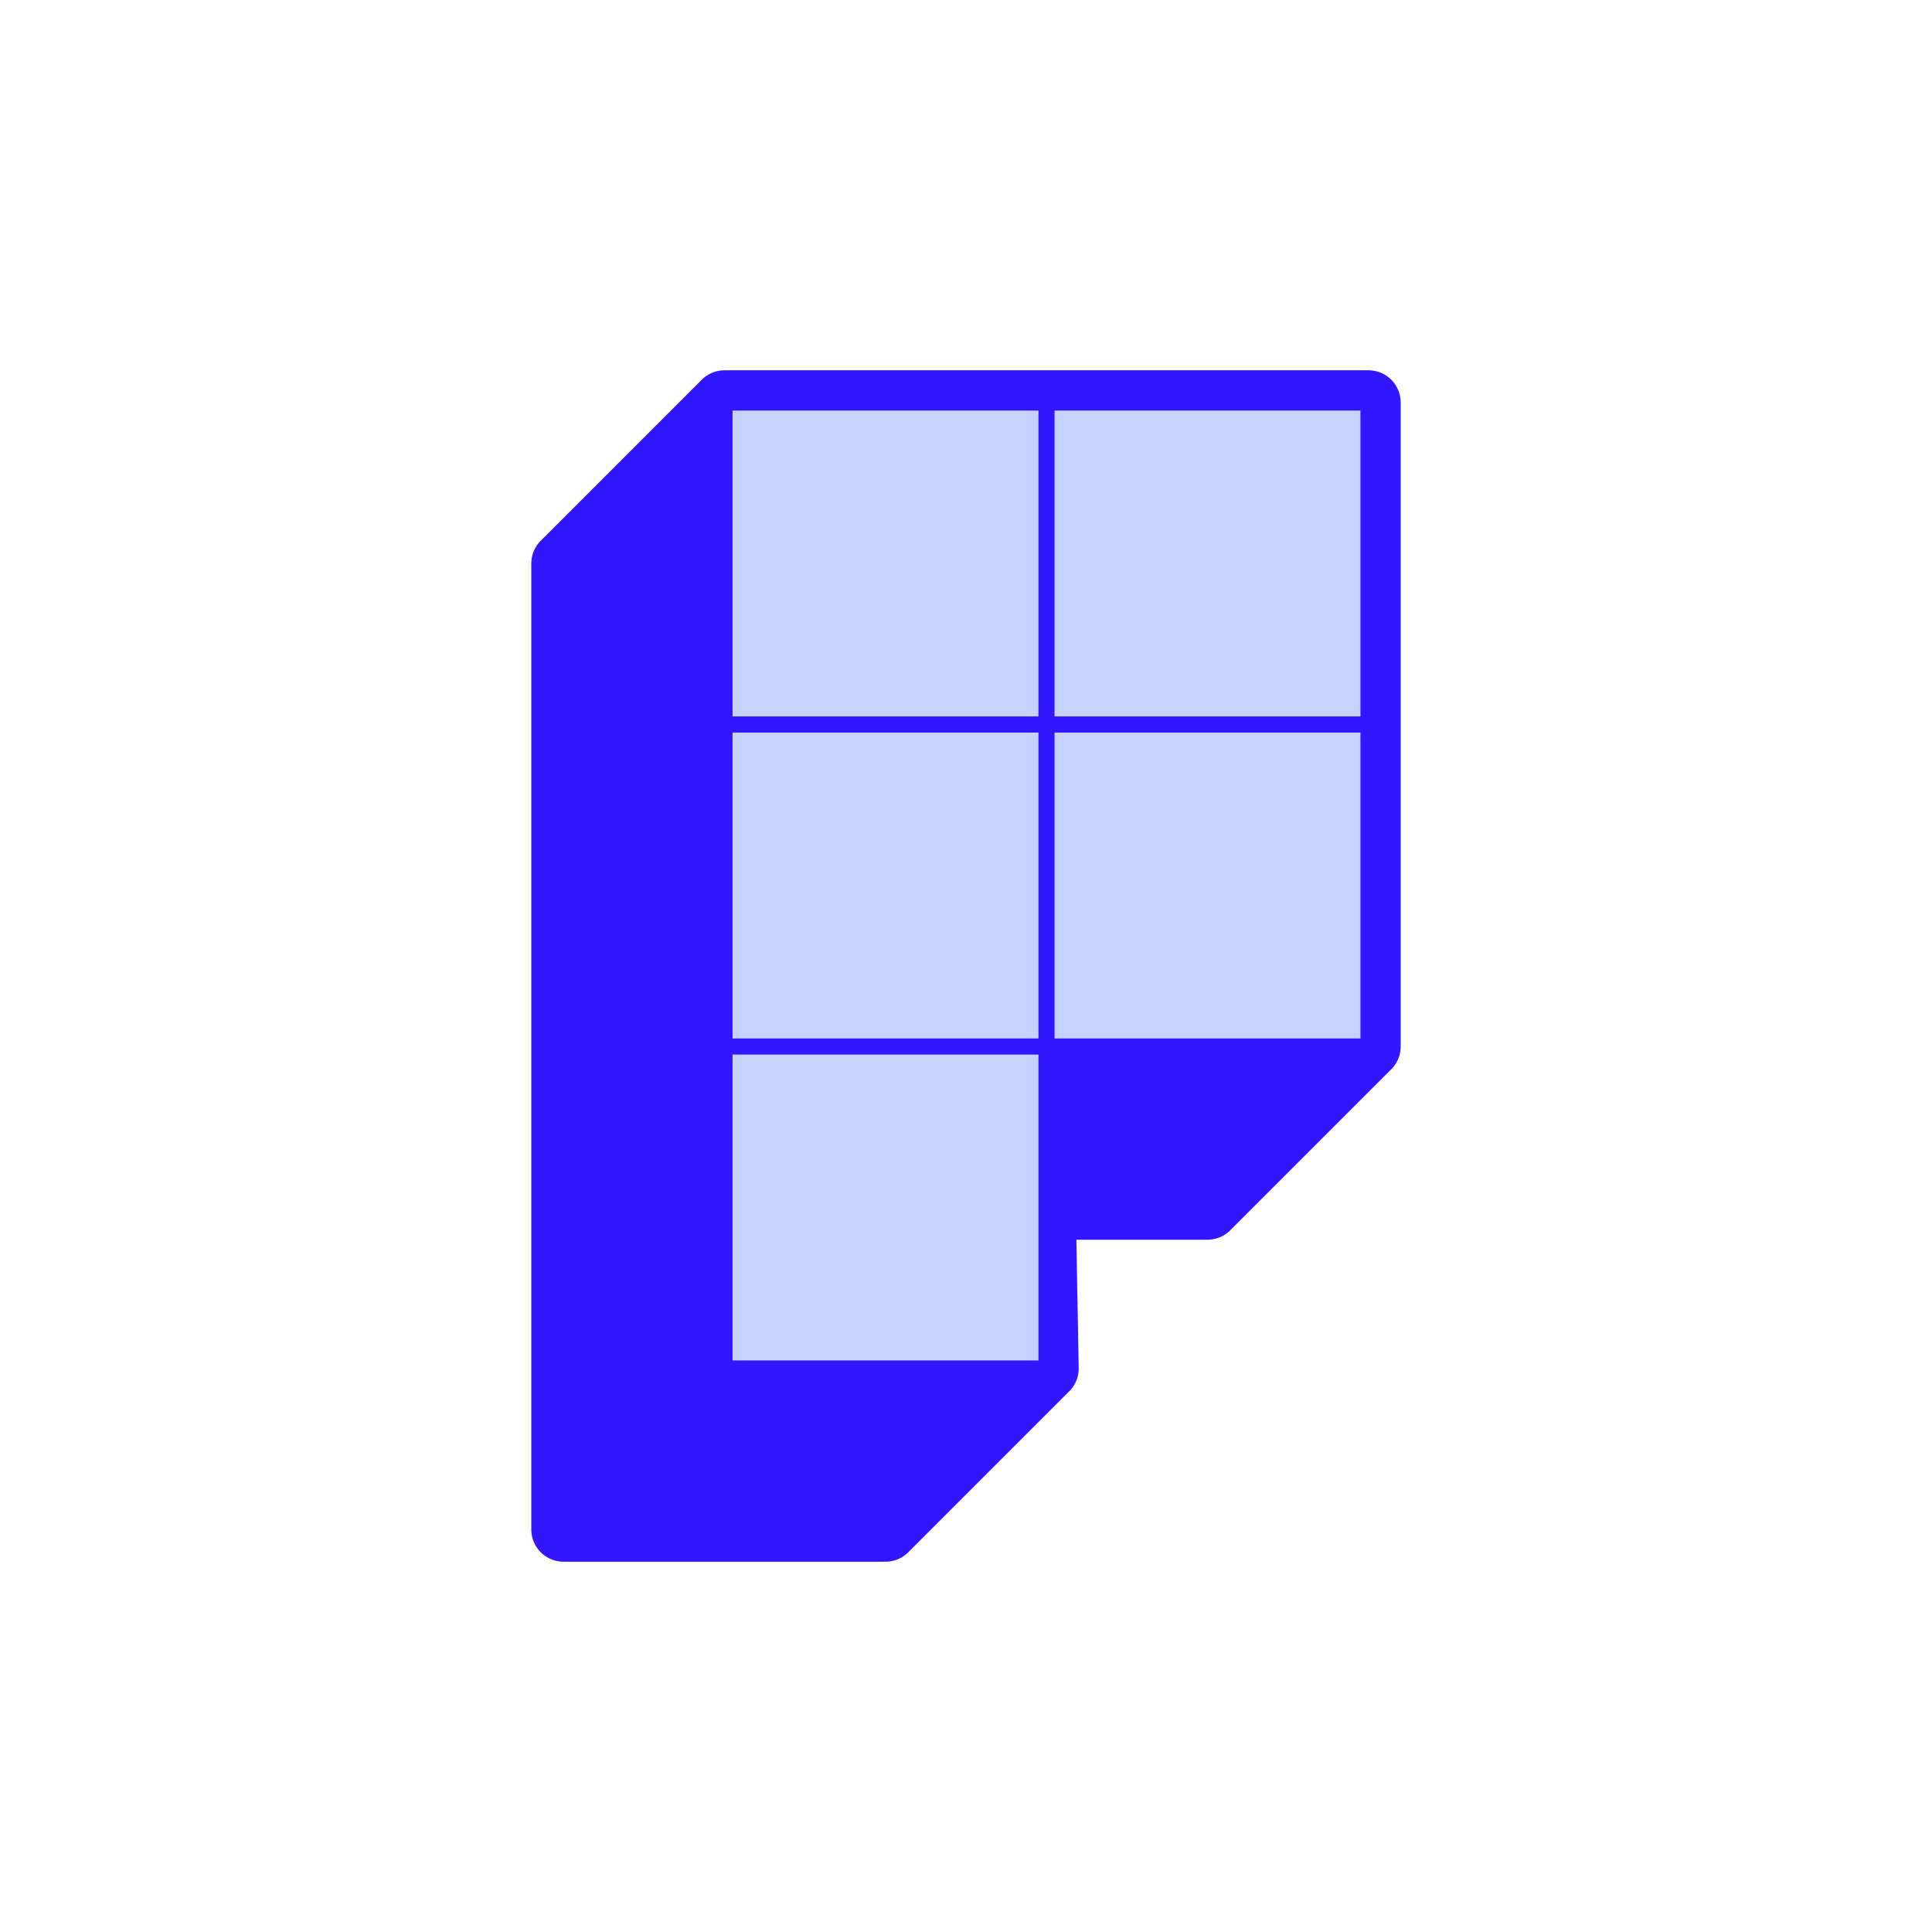 <?xml version="1.0" encoding="UTF-8"?>
<svg id="Layer_1" xmlns="http://www.w3.org/2000/svg" viewBox="0 0 120 120">
  <defs>
    <style>
      .cls-1, .cls-2 {
        fill: #3116ff;
      }

      .cls-3 {
        fill: #c6d2ff;
      }

      .cls-2 {
        stroke: #3116ff;
        stroke-linejoin: round;
        stroke-width: 4px;
      }
    </style>
  </defs>
  <g id="logo">
    <polygon id="shadow" class="cls-2" points="64.82 75 75 75 85 65 85 45 85 25 65 25 45 25 35 35 35 55 35 75 35 95 55 95 65 85 64.82 75"/>
    <g id="front">
      <g>
        <rect class="cls-3" x="45.25" y="25.25" width="19.5" height="19.5"/>
        <path class="cls-1" d="M64.5,25.5v19h-19v-19h19M65,25h-20v20h20v-20h0Z"/>
      </g>
      <g>
        <rect class="cls-3" x="45.25" y="45.25" width="19.5" height="19.5"/>
        <path class="cls-1" d="M64.5,45.5v19h-19v-19h19M65,45h-20v20h20v-20h0Z"/>
      </g>
      <g>
        <rect class="cls-3" x="45.25" y="65.25" width="19.5" height="19.5"/>
        <path class="cls-1" d="M64.5,65.5v19h-19v-19h19M65,65h-20v20h20v-20h0Z"/>
      </g>
      <g>
        <rect class="cls-3" x="65.25" y="45.25" width="19.5" height="19.5"/>
        <path class="cls-1" d="M84.5,45.5v19h-19v-19h19M85,45h-20v20h20v-20h0Z"/>
      </g>
      <g>
        <rect class="cls-3" x="65.25" y="25.25" width="19.5" height="19.5"/>
        <path class="cls-1" d="M84.5,25.5v19h-19v-19h19M85,25h-20v20h20v-20h0Z"/>
      </g>
    </g>
  </g>
</svg>
